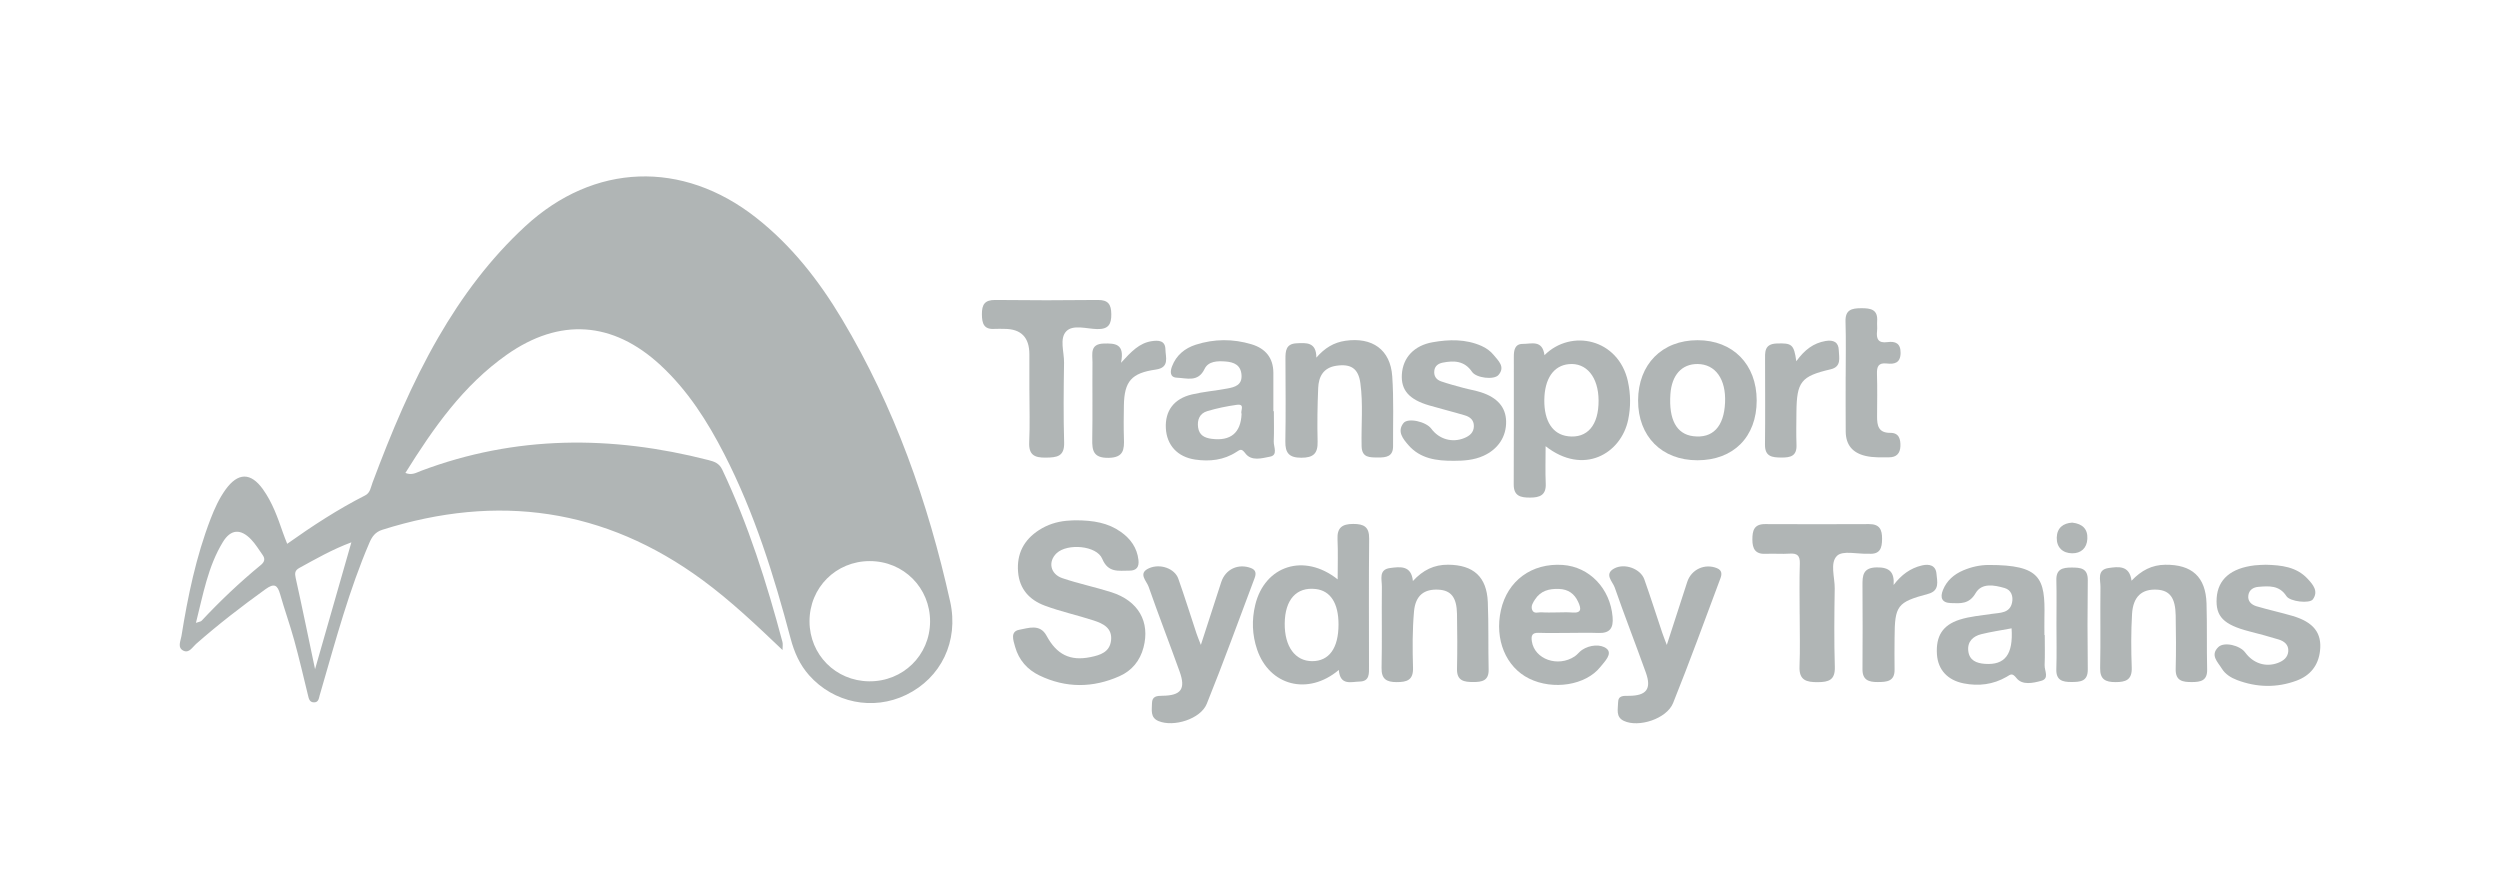 <svg xmlns="http://www.w3.org/2000/svg" width="160" height="57" viewBox="0 0 160 57" fill="none"><g clip-path="url(#clip0_659_6095)"><path d="M68.785 33.299C70.004 33.295 70.922 33.47 71.727 34.036C72.356 34.478 72.773 35.059 72.862 35.842C72.91 36.276 72.747 36.522 72.283 36.521C71.597 36.517 70.926 36.683 70.542 35.761C70.188 34.911 68.308 34.758 67.624 35.405C67.063 35.935 67.207 36.736 67.989 37.002C69.019 37.352 70.094 37.573 71.133 37.904C72.857 38.454 73.617 39.797 73.184 41.441C72.96 42.287 72.443 42.922 71.65 43.274C69.941 44.036 68.213 44.044 66.518 43.227C65.745 42.853 65.206 42.241 64.968 41.399C64.847 40.971 64.641 40.41 65.242 40.303C65.81 40.202 66.557 39.903 66.978 40.685C67.63 41.894 68.486 42.319 69.785 42.056C70.414 41.929 71.029 41.739 71.109 40.974C71.19 40.185 70.592 39.904 69.989 39.709C68.953 39.37 67.879 39.14 66.861 38.759C65.894 38.398 65.246 37.709 65.157 36.607C65.062 35.437 65.526 34.552 66.5 33.923C67.026 33.583 67.616 33.391 68.243 33.331C68.507 33.306 68.774 33.301 68.786 33.301L68.785 33.299Z" fill="#B0B5B5"></path><path d="M115.178 39.321C115.178 38.235 115.153 37.15 115.189 36.066C115.205 35.555 115.022 35.398 114.53 35.433C114.03 35.468 113.524 35.419 113.023 35.445C112.342 35.482 112.151 35.128 112.152 34.527C112.152 33.963 112.254 33.54 112.961 33.542C115.178 33.551 117.397 33.553 119.615 33.542C120.293 33.538 120.457 33.889 120.453 34.492C120.45 35.081 120.322 35.482 119.625 35.44C119.595 35.44 119.567 35.44 119.536 35.44C118.861 35.461 117.937 35.223 117.575 35.567C117.099 36.02 117.433 36.949 117.422 37.671C117.395 39.342 117.378 41.017 117.429 42.685C117.454 43.524 117.037 43.653 116.342 43.658C115.62 43.664 115.134 43.545 115.169 42.663C115.214 41.55 115.18 40.435 115.18 39.319L115.178 39.321Z" fill="#B0B5B5"></path><path d="M76.856 41.273C77.33 39.81 77.739 38.529 78.16 37.251C78.432 36.426 79.244 36.05 80.058 36.354C80.393 36.479 80.399 36.72 80.296 36.995C79.283 39.681 78.308 42.381 77.234 45.042C76.84 46.019 75.115 46.553 74.143 46.148C73.601 45.922 73.724 45.432 73.727 45.005C73.733 44.558 74.033 44.531 74.401 44.528C75.587 44.516 75.895 44.094 75.5 42.993C74.848 41.174 74.147 39.371 73.509 37.545C73.382 37.182 72.809 36.69 73.534 36.368C74.258 36.045 75.182 36.391 75.41 37.032C75.82 38.192 76.186 39.367 76.573 40.534C76.637 40.728 76.717 40.917 76.854 41.271L76.856 41.273Z" fill="#B0B5B5"></path><path d="M106.675 41.278C107.139 39.847 107.558 38.542 107.984 37.24C108.249 36.433 109.113 36.047 109.887 36.364C110.234 36.507 110.198 36.775 110.104 37.023C109.107 39.686 108.137 42.358 107.078 44.995C106.671 46.006 104.868 46.584 103.923 46.135C103.393 45.883 103.555 45.386 103.557 44.966C103.56 44.494 103.91 44.535 104.253 44.533C105.38 44.526 105.708 44.087 105.333 43.042C104.681 41.221 103.976 39.42 103.34 37.594C103.21 37.222 102.644 36.746 103.308 36.383C103.98 36.019 104.998 36.406 105.236 37.076C105.636 38.208 106 39.353 106.382 40.492C106.455 40.71 106.543 40.925 106.675 41.276V41.278Z" fill="#B0B5B5"></path><path d="M84.247 22.888C84.781 22.27 85.364 21.917 86.103 21.81C87.82 21.561 88.985 22.372 89.103 24.078C89.206 25.567 89.147 27.065 89.156 28.56C89.159 29.224 88.713 29.284 88.191 29.279C87.663 29.275 87.16 29.302 87.143 28.558C87.111 27.212 87.248 25.86 87.063 24.518C86.935 23.579 86.457 23.271 85.524 23.408C84.686 23.533 84.394 24.108 84.364 24.836C84.316 25.978 84.298 27.122 84.327 28.264C84.346 29.021 84.058 29.295 83.285 29.295C82.497 29.295 82.25 28.988 82.262 28.246C82.294 26.487 82.276 24.728 82.269 22.969C82.267 22.465 82.298 22.007 82.966 21.972C83.598 21.938 84.247 21.878 84.247 22.888Z" fill="#B0B5B5"></path><path d="M90.426 37.185C91.075 36.477 91.789 36.135 92.676 36.142C94.298 36.152 95.152 36.91 95.22 38.535C95.278 39.971 95.239 41.41 95.273 42.848C95.289 43.567 94.852 43.65 94.294 43.65C93.71 43.65 93.23 43.583 93.248 42.811C93.274 41.637 93.269 40.463 93.248 39.289C93.228 38.234 92.868 37.784 92.073 37.739C91.149 37.686 90.59 38.1 90.497 39.131C90.391 40.326 90.398 41.535 90.433 42.735C90.458 43.537 90.035 43.655 89.385 43.655C88.74 43.655 88.404 43.465 88.42 42.742C88.458 41.011 88.42 39.279 88.44 37.548C88.445 37.092 88.213 36.448 88.968 36.353C89.6 36.272 90.325 36.166 90.426 37.187V37.185Z" fill="#B0B5B5"></path><path d="M136.42 37.164C137.048 36.502 137.728 36.153 138.577 36.144C140.283 36.124 141.166 36.919 141.218 38.624C141.26 40.03 141.223 41.438 141.257 42.846C141.274 43.567 140.843 43.65 140.283 43.652C139.697 43.654 139.224 43.588 139.244 42.815C139.274 41.673 139.265 40.527 139.244 39.383C139.224 38.264 138.867 37.788 138.062 37.739C137.085 37.679 136.516 38.174 136.451 39.297C136.383 40.437 136.39 41.584 136.431 42.727C136.459 43.514 136.046 43.657 135.386 43.655C134.75 43.654 134.395 43.484 134.409 42.755C134.445 41.026 134.407 39.295 134.429 37.564C134.434 37.111 134.189 36.468 134.939 36.355C135.575 36.26 136.289 36.169 136.419 37.166L136.42 37.164Z" fill="#B0B5B5"></path><path d="M145.009 36.144C145.998 36.168 146.974 36.269 147.693 37.048C148.025 37.407 148.399 37.834 148.025 38.357C147.819 38.646 146.556 38.505 146.332 38.154C145.877 37.444 145.206 37.501 144.522 37.56C144.206 37.589 143.95 37.754 143.896 38.086C143.832 38.475 144.092 38.704 144.417 38.801C145.177 39.027 145.957 39.194 146.72 39.418C148.07 39.815 148.615 40.513 148.48 41.665C148.372 42.594 147.855 43.237 146.979 43.562C145.71 44.03 144.431 44 143.172 43.523C142.784 43.377 142.415 43.147 142.196 42.79C141.939 42.368 141.429 41.93 141.979 41.408C142.347 41.059 143.356 41.3 143.694 41.76C144.209 42.462 145.009 42.717 145.785 42.427C146.139 42.294 146.419 42.078 146.45 41.681C146.48 41.262 146.19 41.036 145.833 40.927C145.215 40.736 144.588 40.571 143.959 40.409C142.308 39.982 141.789 39.457 141.867 38.269C141.947 37.076 142.775 36.362 144.3 36.182C144.534 36.154 144.772 36.156 145.009 36.144Z" fill="#B0B5B5"></path><path d="M93.034 29.491C91.944 29.498 90.892 29.36 90.131 28.479C89.794 28.088 89.401 27.617 89.82 27.08C90.105 26.715 91.27 26.984 91.602 27.436C92.1 28.112 92.939 28.352 93.71 28.038C94.058 27.896 94.323 27.684 94.328 27.27C94.331 26.88 94.079 26.68 93.752 26.583C92.992 26.355 92.219 26.167 91.457 25.943C90.176 25.567 89.655 24.961 89.719 23.955C89.787 22.885 90.504 22.111 91.689 21.903C92.748 21.716 93.813 21.694 94.82 22.141C95.108 22.268 95.396 22.471 95.589 22.714C95.881 23.079 96.362 23.472 95.9 24.002C95.618 24.325 94.482 24.198 94.211 23.798C93.726 23.086 93.059 23.065 92.333 23.209C92.066 23.262 91.835 23.405 91.796 23.72C91.753 24.064 91.92 24.3 92.226 24.406C92.697 24.568 93.182 24.697 93.663 24.827C94.033 24.928 94.415 24.988 94.777 25.104C95.836 25.442 96.369 26.066 96.391 26.956C96.415 27.941 95.881 28.747 94.939 29.173C94.331 29.448 93.686 29.491 93.034 29.492V29.491Z" fill="#B0B5B5"></path><path d="M65.88 24.962C65.88 24.2 65.88 23.437 65.88 22.676C65.88 21.591 65.348 21.049 64.285 21.049C64.079 21.049 63.871 21.035 63.664 21.049C62.959 21.102 62.846 20.697 62.842 20.111C62.837 19.498 63.016 19.191 63.697 19.198C65.882 19.223 68.069 19.223 70.256 19.198C70.933 19.19 71.116 19.489 71.123 20.103C71.132 20.756 70.938 21.079 70.217 21.061C69.549 21.046 68.684 20.76 68.254 21.19C67.785 21.657 68.112 22.528 68.099 23.22C68.073 24.919 68.055 26.62 68.105 28.319C68.131 29.228 67.635 29.278 66.93 29.288C66.195 29.299 65.832 29.107 65.869 28.3C65.921 27.189 65.882 26.074 65.882 24.96L65.88 24.962Z" fill="#B0B5B5"></path><path d="M118.124 24.101C118.124 22.927 118.149 21.752 118.113 20.579C118.09 19.822 118.504 19.728 119.122 19.725C119.739 19.721 120.194 19.811 120.137 20.567C120.123 20.772 120.155 20.98 120.132 21.182C120.075 21.681 120.197 21.977 120.791 21.896C121.304 21.826 121.645 21.968 121.638 22.592C121.629 23.234 121.246 23.32 120.755 23.264C120.219 23.202 120.112 23.459 120.126 23.928C120.155 24.837 120.137 25.747 120.133 26.656C120.13 27.238 120.219 27.71 120.984 27.703C121.54 27.698 121.642 28.11 121.626 28.561C121.608 29.014 121.375 29.268 120.903 29.268C120.402 29.268 119.901 29.295 119.401 29.18C118.561 28.986 118.133 28.47 118.126 27.622C118.115 26.448 118.124 25.275 118.122 24.101H118.124Z" fill="#B0B5B5"></path><path d="M121.19 37.441C121.686 36.788 122.264 36.358 123.012 36.186C123.472 36.078 123.887 36.18 123.934 36.713C123.976 37.203 124.159 37.805 123.402 38.008C121.418 38.54 121.263 38.748 121.253 40.824C121.249 41.498 121.24 42.171 121.253 42.844C121.267 43.616 120.753 43.648 120.179 43.651C119.604 43.655 119.195 43.528 119.199 42.837C119.211 41.052 119.211 39.265 119.199 37.479C119.193 36.841 119.22 36.33 120.103 36.313C120.936 36.297 121.249 36.626 121.192 37.441H121.19Z" fill="#B0B5B5"></path><path d="M114.965 23.118C115.493 22.388 116.059 21.958 116.834 21.824C117.342 21.736 117.673 21.898 117.683 22.425C117.694 22.891 117.877 23.471 117.152 23.638C115.271 24.077 114.99 24.429 114.972 26.37C114.965 27.073 114.951 27.778 114.976 28.481C115.001 29.19 114.592 29.287 114.009 29.283C113.414 29.279 112.952 29.225 112.959 28.458C112.979 26.669 112.966 24.881 112.964 23.092C112.964 22.554 112.892 22.013 113.712 21.983C114.672 21.95 114.814 22.034 114.963 23.118H114.965Z" fill="#B0B5B5"></path><path d="M71.741 23.222C72.416 22.483 72.921 21.96 73.692 21.837C74.153 21.764 74.576 21.791 74.587 22.36C74.596 22.859 74.871 23.523 73.974 23.652C72.412 23.874 71.956 24.402 71.929 25.945C71.917 26.648 71.908 27.351 71.931 28.052C71.956 28.761 71.924 29.291 70.938 29.302C69.977 29.313 69.889 28.844 69.904 28.102C69.932 26.463 69.904 24.824 69.918 23.185C69.921 22.661 69.735 22.009 70.648 21.986C71.369 21.969 72 21.993 71.743 23.222H71.741Z" fill="#B0B5B5"></path><path d="M131.613 39.938C131.613 39.002 131.63 38.066 131.607 37.13C131.589 36.427 131.996 36.323 132.574 36.323C133.16 36.323 133.627 36.357 133.618 37.136C133.595 39.036 133.595 40.937 133.618 42.837C133.627 43.621 133.135 43.646 132.565 43.648C131.996 43.65 131.582 43.539 131.605 42.83C131.636 41.866 131.613 40.9 131.613 39.936V39.938Z" fill="#B0B5B5"></path><path d="M132.631 33.449C133.288 33.525 133.626 33.863 133.59 34.494C133.558 35.085 133.178 35.418 132.617 35.411C132.011 35.404 131.618 35.033 131.632 34.41C131.646 33.787 132.039 33.481 132.629 33.447L132.631 33.449Z" fill="#B0B5B5"></path><path d="M60.808 38.493C59.393 32.136 57.247 26.042 53.884 20.42C52.411 17.957 50.661 15.712 48.376 13.92C43.671 10.231 38.016 10.43 33.628 14.471C31.377 16.544 29.57 18.967 28.045 21.606C26.336 24.565 25.034 27.704 23.84 30.892C23.728 31.188 23.698 31.541 23.371 31.706C21.635 32.587 20.009 33.648 18.38 34.804C18.273 34.528 18.186 34.318 18.112 34.103C17.776 33.132 17.433 32.159 16.829 31.315C16.047 30.222 15.23 30.233 14.437 31.331C14.022 31.907 13.732 32.549 13.478 33.208C12.547 35.629 12.023 38.153 11.614 40.702C11.563 41.021 11.328 41.454 11.751 41.65C12.105 41.814 12.318 41.415 12.547 41.213C13.965 39.965 15.457 38.814 16.991 37.709C17.555 37.302 17.76 37.439 17.929 38.033C18.209 39.019 18.558 39.986 18.829 40.973C19.149 42.131 19.419 43.303 19.705 44.47C19.762 44.702 19.798 44.96 20.112 44.951C20.382 44.944 20.405 44.708 20.457 44.508C20.501 44.339 20.555 44.17 20.603 44.003C21.511 40.88 22.354 37.737 23.642 34.736C23.811 34.343 24.017 34.05 24.465 33.907C31.846 31.572 38.704 32.52 44.965 37.126C46.777 38.458 48.41 40.009 50.082 41.602C50.082 41.373 50.114 41.22 50.076 41.082C49.072 37.311 47.9 33.599 46.224 30.057C46.027 29.641 45.713 29.54 45.334 29.443C39.135 27.854 32.999 27.854 26.947 30.134C26.652 30.245 26.359 30.441 25.945 30.268C27.745 27.381 29.648 24.663 32.434 22.702C35.82 20.319 39.224 20.559 42.261 23.361C44.018 24.984 45.276 26.965 46.354 29.066C48.282 32.82 49.529 36.819 50.602 40.876C50.831 41.741 51.18 42.535 51.778 43.211C53.354 44.99 55.874 45.501 57.997 44.47C60.214 43.395 61.378 41.054 60.809 38.492L60.808 38.493ZM16.685 36.167C15.344 37.268 14.087 38.462 12.902 39.729C12.851 39.783 12.748 39.789 12.54 39.864C13.002 38.035 13.309 36.253 14.265 34.688C14.77 33.863 15.399 33.825 16.068 34.521C16.349 34.813 16.564 35.171 16.8 35.506C16.982 35.76 16.944 35.955 16.685 36.169V36.167ZM20.164 42.832C19.739 40.818 19.348 38.9 18.924 36.992C18.856 36.685 18.87 36.507 19.158 36.348C20.21 35.772 21.249 35.171 22.488 34.709C21.694 37.485 20.938 40.118 20.162 42.832H20.164ZM55.616 43.604C53.486 43.58 51.816 41.902 51.809 39.775C51.801 37.61 53.504 35.906 55.671 35.91C57.835 35.913 59.535 37.623 59.525 39.785C59.514 41.941 57.785 43.629 55.618 43.604H55.616Z" fill="#B0B5B5"></path><path d="M104.189 24.417C103.583 21.662 100.54 21.033 98.847 22.732C98.713 21.726 98.001 22.015 97.468 22.009C96.945 22.004 96.885 22.416 96.885 22.82C96.883 25.548 96.892 28.275 96.878 31.003C96.874 31.756 97.328 31.847 97.924 31.846C98.543 31.846 98.959 31.692 98.927 30.957C98.893 30.183 98.919 29.406 98.919 28.557C101.346 30.458 103.752 29.034 104.203 26.863C104.372 26.051 104.365 25.229 104.187 24.417H104.189ZM100.35 27.919C99.372 27.802 98.82 26.955 98.836 25.596C98.852 24.239 99.426 23.398 100.403 23.305C101.531 23.195 102.299 24.13 102.309 25.624C102.32 27.214 101.592 28.069 100.35 27.921V27.919Z" fill="#B0B5B5"></path><path d="M87.626 34.477C87.635 33.715 87.29 33.531 86.603 33.532C85.896 33.532 85.567 33.774 85.601 34.51C85.64 35.342 85.61 36.178 85.61 37.08C83.469 35.374 80.942 36.197 80.335 38.715C80.104 39.671 80.136 40.633 80.456 41.574C81.236 43.867 83.7 44.549 85.684 42.877C85.766 43.902 86.478 43.633 87.022 43.619C87.667 43.605 87.616 43.093 87.616 42.649C87.616 39.925 87.598 37.2 87.626 34.475V34.477ZM83.981 42.314C82.891 42.314 82.209 41.38 82.222 39.907C82.234 38.377 82.973 37.554 84.206 37.697C85.153 37.806 85.668 38.608 85.665 39.972C85.663 41.483 85.064 42.314 83.979 42.314H83.981Z" fill="#B0B5B5"></path><path d="M130.855 42.582C130.884 41.937 130.864 41.29 130.864 40.645C130.857 40.645 130.85 40.645 130.843 40.645C130.843 40.263 130.836 39.882 130.843 39.5C130.9 36.997 130.596 36.155 127.284 36.158C126.717 36.158 126.168 36.282 125.646 36.504C125.053 36.757 124.592 37.157 124.349 37.76C124.154 38.243 124.271 38.58 124.857 38.597C125.47 38.617 126.024 38.675 126.438 37.963C126.833 37.284 127.639 37.445 128.299 37.635C128.723 37.758 128.858 38.166 128.771 38.571C128.625 39.257 127.988 39.211 127.494 39.286C126.794 39.396 126.081 39.443 125.404 39.662C124.328 40.011 123.885 40.711 123.965 41.888C124.033 42.868 124.644 43.532 125.676 43.737C126.639 43.927 127.563 43.811 128.418 43.319C128.675 43.171 128.768 43.035 129.059 43.402C129.429 43.869 130.121 43.715 130.644 43.571C131.173 43.425 130.841 42.921 130.857 42.579L130.855 42.582ZM127.037 42.487C126.49 42.448 126.037 42.265 125.969 41.657C125.904 41.065 126.268 40.719 126.803 40.587C127.428 40.432 128.068 40.34 128.741 40.214C128.853 41.89 128.316 42.577 127.037 42.487Z" fill="#B0B5B5"></path><path d="M81.52 28.253C81.547 27.608 81.527 26.963 81.527 26.316H81.495C81.495 25.495 81.499 24.673 81.495 23.852C81.49 22.906 80.994 22.306 80.106 22.037C78.917 21.677 77.714 21.681 76.529 22.061C75.824 22.289 75.282 22.735 75.012 23.44C74.888 23.764 74.856 24.155 75.325 24.173C75.955 24.196 76.677 24.481 77.091 23.614C77.331 23.112 77.913 23.096 78.429 23.135C78.972 23.175 79.413 23.357 79.457 24C79.502 24.649 79.029 24.776 78.553 24.864C77.8 25.005 77.029 25.068 76.282 25.244C75.124 25.519 74.559 26.293 74.614 27.403C74.669 28.484 75.351 29.245 76.49 29.413C77.416 29.548 78.326 29.451 79.132 28.924C79.386 28.757 79.464 28.701 79.703 29.016C80.095 29.536 80.765 29.325 81.278 29.227C81.806 29.129 81.508 28.597 81.52 28.253ZM79.461 26.485C79.415 27.707 78.754 28.242 77.546 28.085C77.093 28.026 76.753 27.855 76.68 27.366C76.608 26.875 76.773 26.46 77.26 26.314C77.876 26.129 78.514 25.997 79.153 25.909C79.72 25.831 79.365 26.305 79.461 26.485Z" fill="#B0B5B5"></path><path d="M98.473 40.501C99.124 40.524 99.774 40.506 100.424 40.506C101.046 40.506 101.668 40.485 102.288 40.51C103.039 40.539 103.267 40.194 103.206 39.482C103.055 37.674 101.734 36.275 100.014 36.156C98.033 36.021 96.476 37.163 96.057 39.056C95.643 40.924 96.375 42.695 97.866 43.43C99.401 44.186 101.49 43.86 102.426 42.681C102.696 42.341 103.222 41.839 102.823 41.512C102.46 41.218 101.753 41.255 101.245 41.599C101.076 41.713 100.954 41.893 100.785 42.006C99.708 42.727 98.207 42.193 98.038 41.042C97.986 40.684 98.045 40.485 98.475 40.501H98.473ZM98.052 39.013C97.97 38.774 98.114 38.56 98.242 38.363C98.603 37.808 99.143 37.669 99.772 37.691C100.371 37.714 100.763 37.996 101.005 38.525C101.197 38.946 101.245 39.258 100.604 39.2C100.282 39.172 99.957 39.195 99.632 39.195C99.306 39.195 98.983 39.212 98.66 39.188C98.448 39.172 98.155 39.322 98.05 39.011L98.052 39.013Z" fill="#B0B5B5"></path><path d="M108.64 21.773C106.366 21.776 104.847 23.316 104.838 25.623C104.829 27.925 106.35 29.458 108.637 29.457C110.946 29.455 112.43 27.957 112.428 25.629C112.428 23.32 110.904 21.769 108.64 21.773ZM110.404 25.768C110.335 27.312 109.612 28.073 108.363 27.916C107.297 27.784 106.792 26.85 106.906 25.221C106.991 24.002 107.634 23.29 108.645 23.297C109.788 23.306 110.472 24.265 110.404 25.768Z" fill="#B0B5B5"></path></g><defs><clipPath id="clip0_659_6095"><rect width="137" height="35" fill="white" transform="translate(11.5 11.29)"></rect></clipPath></defs></svg>